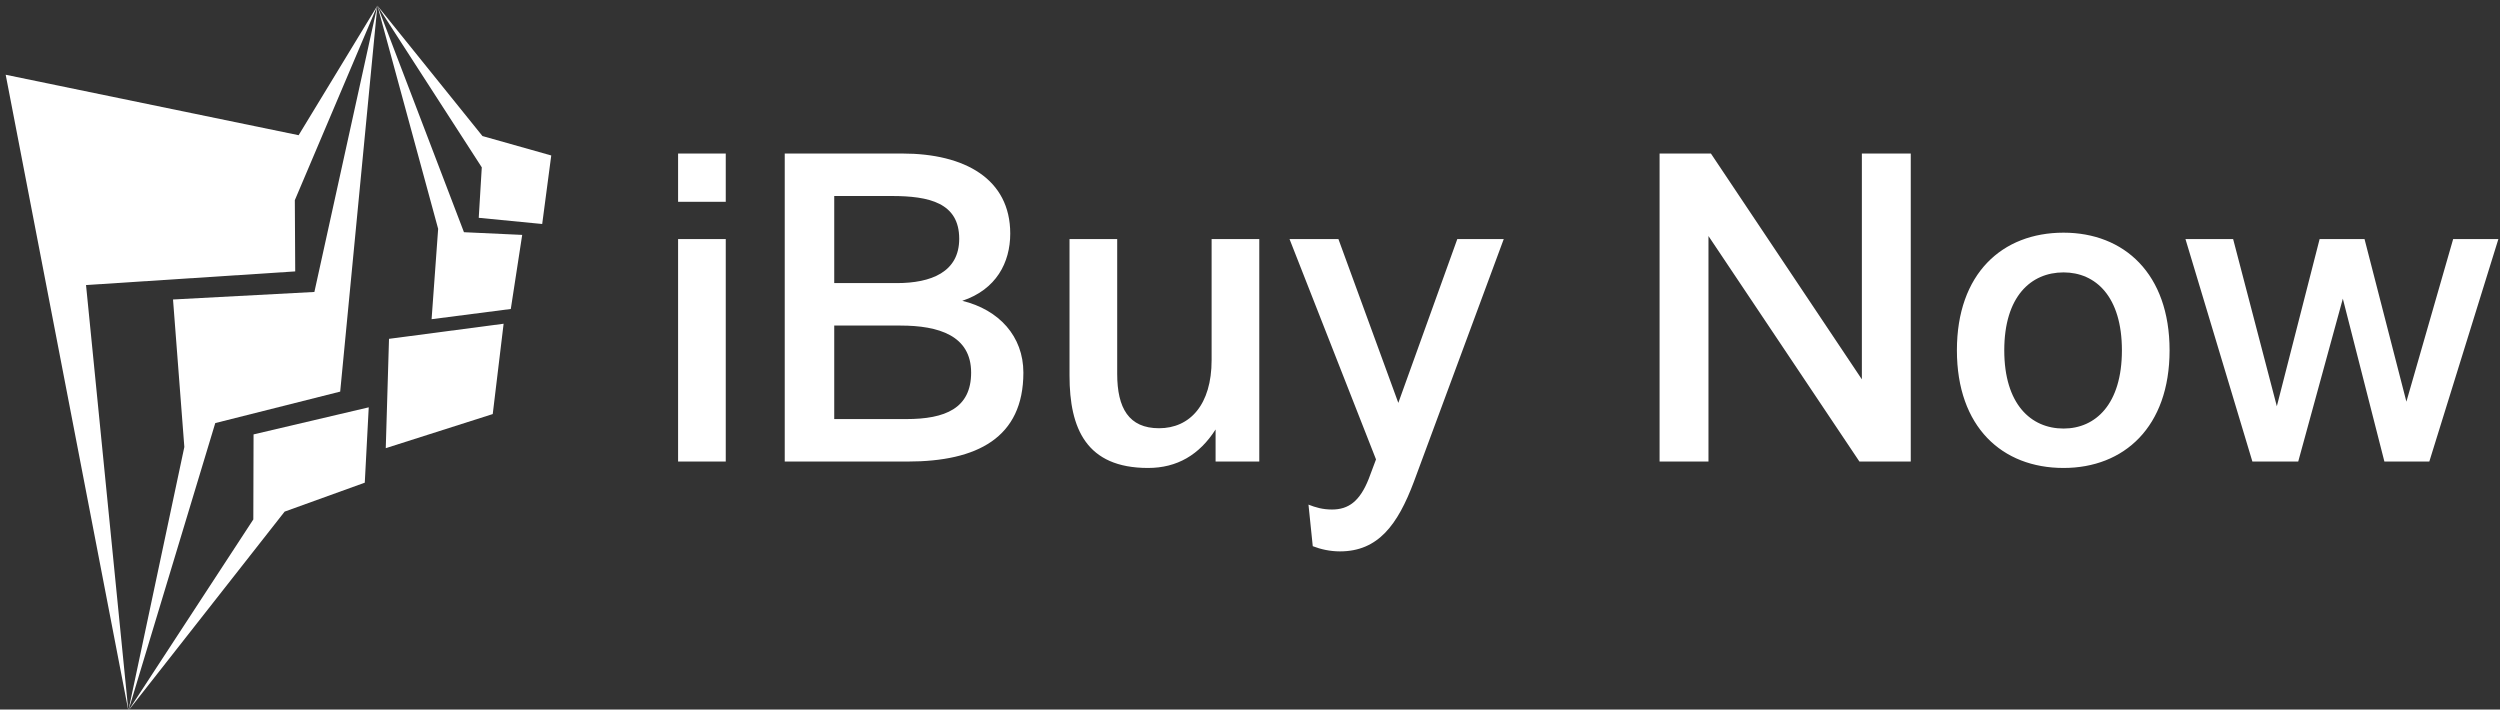 <svg class="iconLeft" viewBox="0 0 377 107" xmlns="http://www.w3.org/2000/svg" data-v-423bf9ae=""><rect x="0" y="0" width="377" height="107" fill="#333333" stroke="none"/><g transform="matrix(4.608,0,0,4.608,98.339,21.217)" fill="white" id="ff3ebbe2-5bc1-4417-9850-72fa1056f341" data-v-423bf9ae=""><path d="M2.41 2.00L2.41 0.42L0.85 0.42L0.85 2.00ZM2.41 10.50L2.41 3.22L0.85 3.22L0.85 10.50ZM8.36 10.50C10.64 10.50 12.15 9.72 12.15 7.59C12.15 6.40 11.35 5.53 10.15 5.24C11.26 4.87 11.72 3.99 11.72 3.04C11.72 1.25 10.23 0.42 8.19 0.42L4.34 0.42L4.34 10.50ZM5.96 1.81L7.84 1.81C9.06 1.81 10.05 2.03 10.05 3.21C10.05 4.30 9.13 4.66 8.01 4.66L5.96 4.66ZM5.96 6.05L8.13 6.05C9.38 6.05 10.44 6.38 10.44 7.59C10.44 8.76 9.59 9.11 8.32 9.11L5.96 9.11ZM18.31 3.22L18.31 7.18C18.31 8.64 17.60 9.41 16.59 9.41C15.60 9.41 15.22 8.75 15.22 7.63L15.22 3.22L13.66 3.22L13.66 7.69C13.66 9.42 14.21 10.71 16.23 10.71C17.18 10.71 17.91 10.28 18.44 9.45L18.44 10.50L19.87 10.50L19.87 3.22ZM21.62 13.27C21.88 13.37 22.18 13.44 22.51 13.44C23.76 13.44 24.40 12.57 24.93 11.16L27.87 3.22L26.35 3.22L24.42 8.58L22.46 3.22L20.86 3.22L23.69 10.43L23.45 11.07C23.16 11.80 22.79 12.07 22.25 12.07C21.94 12.07 21.71 12.00 21.48 11.91L21.62 13.27ZM34.57 10.50L34.57 3.12L39.51 10.50L41.19 10.50L41.19 0.42L39.59 0.42L39.59 7.81L34.65 0.42L32.97 0.42L32.97 10.50ZM42.70 6.86C42.70 9.37 44.18 10.71 46.19 10.71C48.17 10.71 49.66 9.37 49.66 6.86C49.66 4.35 48.17 3.01 46.19 3.01C44.18 3.01 42.70 4.35 42.70 6.86ZM44.25 6.86C44.25 5.10 45.12 4.31 46.19 4.31C47.24 4.31 48.10 5.10 48.10 6.86C48.10 8.62 47.24 9.42 46.19 9.42C45.12 9.42 44.25 8.62 44.25 6.86ZM53.87 10.50L55.33 5.17L56.69 10.50L58.16 10.50L60.42 3.22L58.94 3.22L57.41 8.54L56.04 3.22L54.57 3.22L53.17 8.69L51.74 3.22L50.18 3.22L52.37 10.50Z"></path></g><g fill="white" stroke="none" transform="matrix(1.087,0,0,1.087,-13.255,-0.239)" id="568d51b8-26df-462d-a84a-a96ad2e9bf0d" data-v-423bf9ae=""><g clip-rule="evenodd"><path d="M12.983 10.59l17.018 88.223-5.872-59.049 29.021-1.892-.054-9.883L64.549 1 53.622 18.977z"></path><path d="M59.389 54.548l5.16-53.541-8.74 39.716-19.612 1.045 1.57 20.462-7.766 36.583 12.057-39.899z"></path><path d="M62.8 67.182l.549-10.453-15.979 3.755-.032 11.797-17.337 26.532 21.68-27.616zM65.711 62.394l14.841-4.731 1.509-12.532-15.899 2.095zM72.07 44.502l10.988-1.417 1.581-10.278-8.079-.373L64.549 1l8.43 30.967z"></path><path d="M87.413 31.294l1.256-9.506-9.544-2.694L64.549 1l14.483 22.437-.422 7z"></path></g></g></svg>